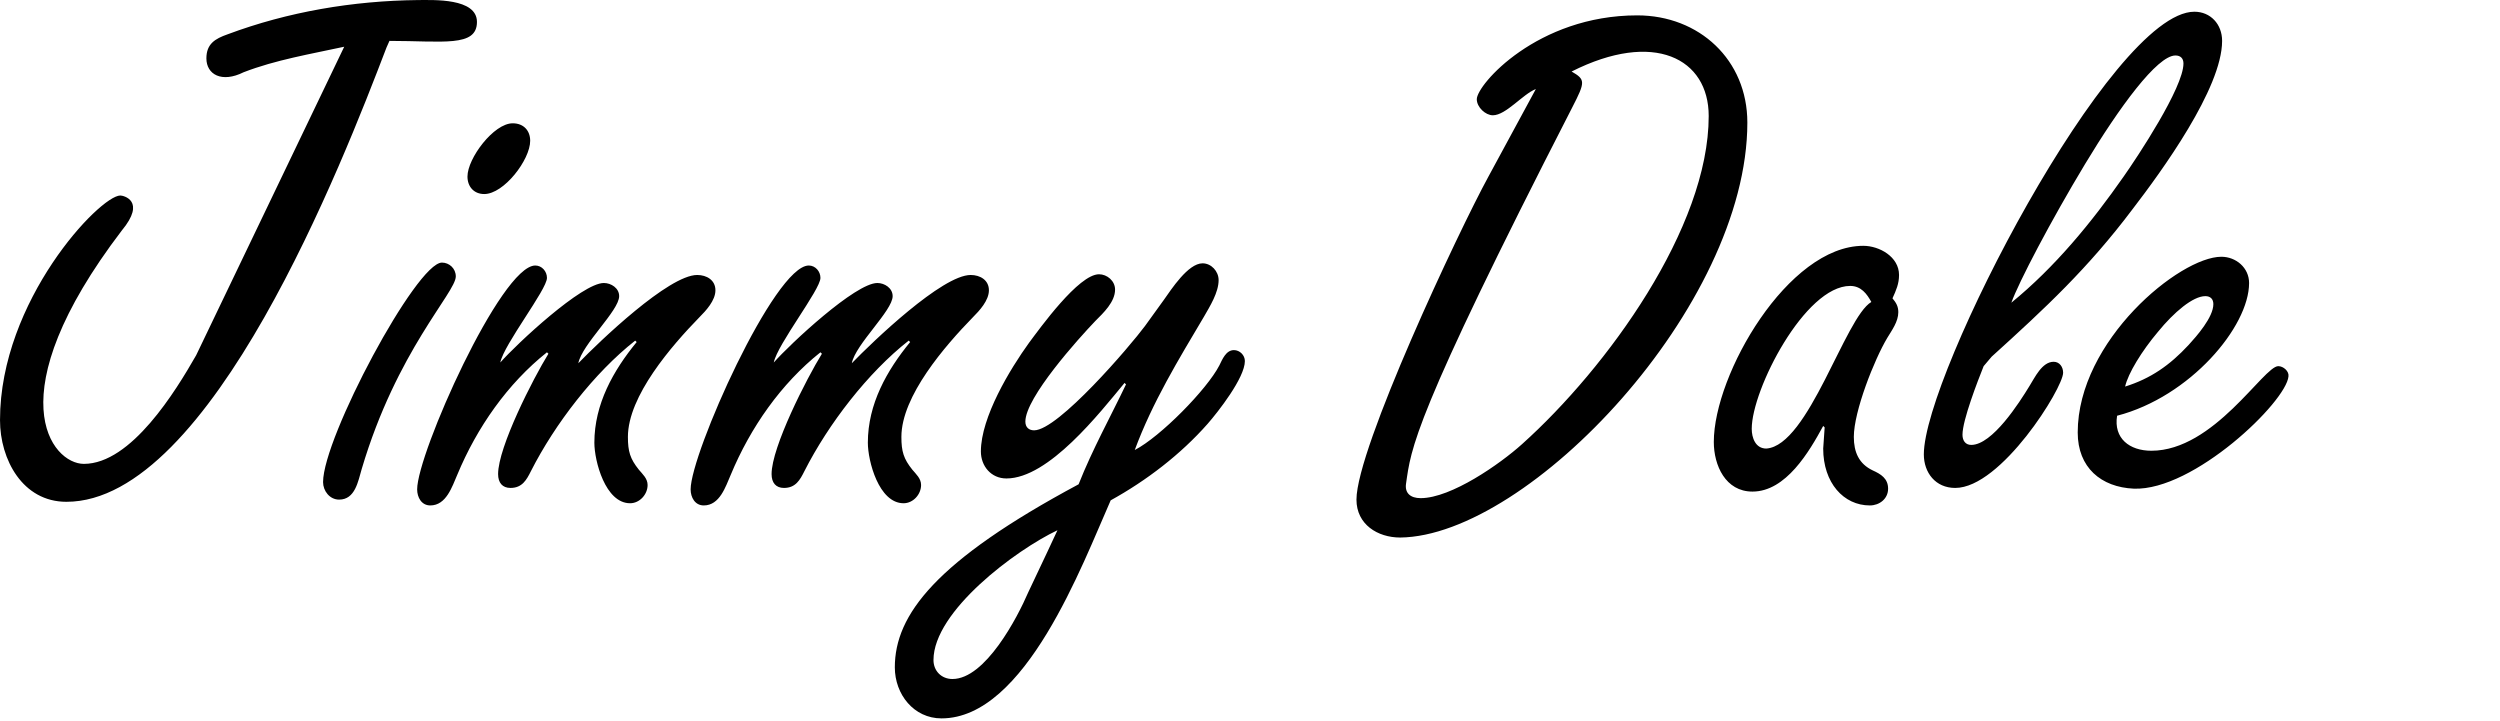<svg clip-rule="evenodd" fill-rule="evenodd" stroke-linejoin="round" stroke-miterlimit="2" viewBox="0 0 725 209" xmlns="http://www.w3.org/2000/svg"><path d="m332.04 94.551c-4.229 5.711-25.167 30.244-32.146 30.244-1.481 0-2.538-.846-2.538-2.538 0-6.98 15.439-24.11 20.303-29.186 2.326-2.326 5.71-5.499 5.71-9.094 0-2.538-2.326-4.441-4.653-4.441-5.921 0-17.13 15.65-20.303 19.88-5.498 7.613-13.958 21.572-13.958 31.512 0 4.23 2.961 7.825 7.402 7.825 12.267 0 27.071-19.034 34.262-27.705l.423.423c-4.442 9.305-9.729 18.822-13.747 28.974-41.452 22.206-53.296 37.857-53.296 53.084 0 7.825 5.499 14.804 13.535 14.804 24.322 0 40.818-44.624 49.066-63.235 10.363-5.711 20.303-13.324 28.129-22.207 2.96-3.384 10.786-13.324 10.786-18.188 0-1.692-1.481-3.172-3.173-3.172-2.326 0-3.384 2.749-4.23 4.441-3.595 6.979-17.13 20.726-24.533 24.533 5.076-13.747 12.69-26.225 20.092-38.703 1.692-2.961 4.23-6.979 4.23-10.575 0-2.537-2.115-4.864-4.653-4.864-4.23 0-9.094 7.614-11.209 10.575zm-28.339 65.562-5.499 11.632c-3.173 7.403-12.478 25.168-21.995 25.168-3.173 0-5.499-2.327-5.499-5.499 0-14.17 23.899-31.935 35.953-37.645zm127.951-108.917c-8.671 15.862-38.279 78.886-38.279 93.69 0 7.191 6.133 10.998 12.689 10.998 37.222-.423 100.67-67.043 100.67-120.339 0-18.188-13.959-31.089-31.935-31.089-28.975 0-46.528 20.092-46.528 24.322 0 2.326 2.538 4.653 4.652 4.653 3.807 0 8.672-6.134 12.478-7.614zm97.075 78.886c0 9.94 5.921 16.496 13.535 16.496 2.749 0 5.287-1.903 5.287-4.864s-2.115-4.23-4.441-5.287c-4.018-1.904-5.499-5.288-5.499-9.729 0-7.402 5.922-22.418 9.729-28.763 1.269-2.115 3.172-4.653 3.172-7.402 0-1.692-.634-2.749-1.692-4.018 1.058-2.327 1.904-4.23 1.904-6.768 0-5.287-5.711-8.46-10.363-8.46-21.784 0-43.356 37.223-43.356 56.891 0 6.768 3.384 14.382 11.209 14.382 9.729 0 16.496-11.632 20.515-19.034l.423.423zm-304.335-24.956c1.057-5.287 13.535-21.149 13.535-24.533 0-1.903-1.48-3.595-3.384-3.595-9.94 0-34.261 54.564-34.261 64.927 0 2.327 1.269 4.653 3.807 4.653 4.652 0 6.344-5.499 7.825-8.883 5.71-13.746 14.593-26.436 26.013-35.53l.423.423c-4.441 7.191-14.593 27.071-14.593 34.896 0 2.538 1.269 4.018 3.595 4.018 3.384 0 4.653-2.326 5.922-4.864 6.979-13.747 18.4-28.551 30.243-37.857l.423.423c-6.767 8.248-12.266 17.977-12.266 29.186 0 5.287 3.172 17.554 10.363 17.554 2.749 0 5.076-2.538 5.076-5.288 0-1.903-1.481-3.172-2.538-4.441-2.538-3.172-3.173-5.287-3.173-9.517 0-11.844 12.69-26.436 20.727-34.685 1.903-1.903 4.652-4.864 4.652-7.825s-2.538-4.441-5.287-4.441c-8.248 0-28.34 19.246-34.473 25.59 1.058-5.498 11.844-15.227 11.844-19.457 0-2.326-2.327-3.807-4.442-3.807-6.344 0-25.167 17.554-30.031 23.053zm-79.309 0c1.057-5.287 13.535-21.149 13.535-24.533 0-1.903-1.48-3.595-3.384-3.595-9.94 0-34.261 54.564-34.261 64.927 0 2.327 1.269 4.653 3.806 4.653 4.653 0 6.345-5.499 7.826-8.883 5.71-13.746 14.593-26.436 26.013-35.53l.423.423c-4.441 7.191-14.593 27.071-14.593 34.896 0 2.538 1.269 4.018 3.595 4.018 3.384 0 4.653-2.326 5.922-4.864 6.979-13.747 18.4-28.551 30.243-37.857l.423.423c-6.767 8.248-12.266 17.977-12.266 29.186 0 5.287 3.172 17.554 10.363 17.554 2.749 0 5.076-2.538 5.076-5.288 0-1.903-1.481-3.172-2.538-4.441-2.538-3.172-3.173-5.287-3.173-9.517 0-11.844 12.69-26.436 20.727-34.685 1.903-1.903 4.652-4.864 4.652-7.825s-2.538-4.441-5.287-4.441c-8.248 0-28.34 19.246-34.473 25.59 1.058-5.498 11.844-15.227 11.844-19.457 0-2.326-2.327-3.807-4.442-3.807-6.344 0-25.167 17.554-30.031 23.053zm-32.147-93.268c15.439 0 25.379 1.904 25.379-5.498 0-6.979-12.69-6.345-17.131-6.345-18.823.212-37.645 3.384-55.199 9.94-3.595 1.269-6.133 2.749-6.133 6.979 0 4.653 4.441 7.191 10.786 4.019 9.305-3.596 19.457-5.288 29.186-7.403l-42.933 89.461c-5.922 10.363-18.823 31.512-32.57 31.512-9.305 0-25.59-19.669 10.998-67.677 7.191-8.671.423-10.151-.423-10.151-5.922 0-34.896 30.454-34.896 65.139 0 11.42 6.556 23.687 19.246 23.687 41.875 0 80.155-98.555 92.844-131.759l.846-1.904zm-19.246 127.952c0 2.538 1.904 5.076 4.653 5.076 4.653 0 5.499-5.287 6.556-8.882 10.152-34.262 27.283-51.181 27.283-55.834 0-2.326-1.904-4.018-4.019-4.018-7.402 0-34.473 50.757-34.473 63.658zm347.691-10.997c-6.345 5.71-20.515 15.65-29.397 15.65-2.961 0-4.653-1.48-4.23-4.23 1.48-10.151 1.692-18.399 48.22-109.129 3.807-7.402 3.807-8.036-.212-10.363 23.899-12.055 39.761-3.807 39.761 12.901 0 32.358-29.398 72.964-54.142 95.171zm202.82-54.353c-12.055 0-41.664 24.321-41.664 50.969 0 10.152 6.768 15.862 16.285 16.285 17.342.634 44.201-25.168 44.836-32.57.211-1.48-1.481-2.961-2.961-2.961-4.23 0-18.611 24.533-36.8 24.533-6.344 0-10.997-3.595-9.94-10.151 21.15-5.499 38.28-25.802 38.28-38.492 0-4.441-3.807-7.613-8.036-7.613zm-66.62 28.974c15.65-14.17 27.917-25.59 40.818-42.721 8.459-10.998 26.013-35.108 26.013-48.855 0-4.864-3.384-8.459-8.037-8.459-24.109 0-78.463 105.322-78.463 128.375 0 5.287 3.384 9.728 9.095 9.728 13.323 0 31.3-28.974 31.3-33.415 0-1.692-1.057-3.173-2.749-3.173-3.384 0-5.499 4.653-6.979 6.98-2.961 4.864-10.786 17.13-16.92 17.13-1.692 0-2.538-1.269-2.538-2.961 0-4.229 4.442-15.65 6.134-19.88zm-34.896-15.862c-7.614 4.441-18.188 41.664-30.455 42.51-3.172 0-4.229-3.173-4.229-5.71 0-11.421 15.438-41.453 28.551-41.453 3.172 0 4.864 2.327 6.133 4.653zm73.599 24.533c.846-3.807 4.864-10.363 9.517-15.862 4.653-5.71 10.151-10.363 13.747-10.363 1.48 0 2.326.846 2.326 2.327 0 3.806-4.864 9.305-7.19 11.843-5.499 5.922-10.998 9.729-18.4 12.055zm-32.993-24.321c2.115-5.922 11.421-23.687 21.361-40.184 9.94-16.496 20.937-31.512 26.225-31.512 1.48 0 2.326.846 2.326 2.327 0 6.979-13.324 27.071-17.342 32.781-9.306 13.324-19.88 26.225-32.57 36.588zm-434.613-52.027c-5.499 0-13.112 10.151-13.112 15.439 0 2.961 1.903 5.076 4.864 5.076 5.71 0 13.324-9.941 13.324-15.439 0-2.961-1.904-5.076-5.076-5.076z" fill-rule="nonzero"/></svg>